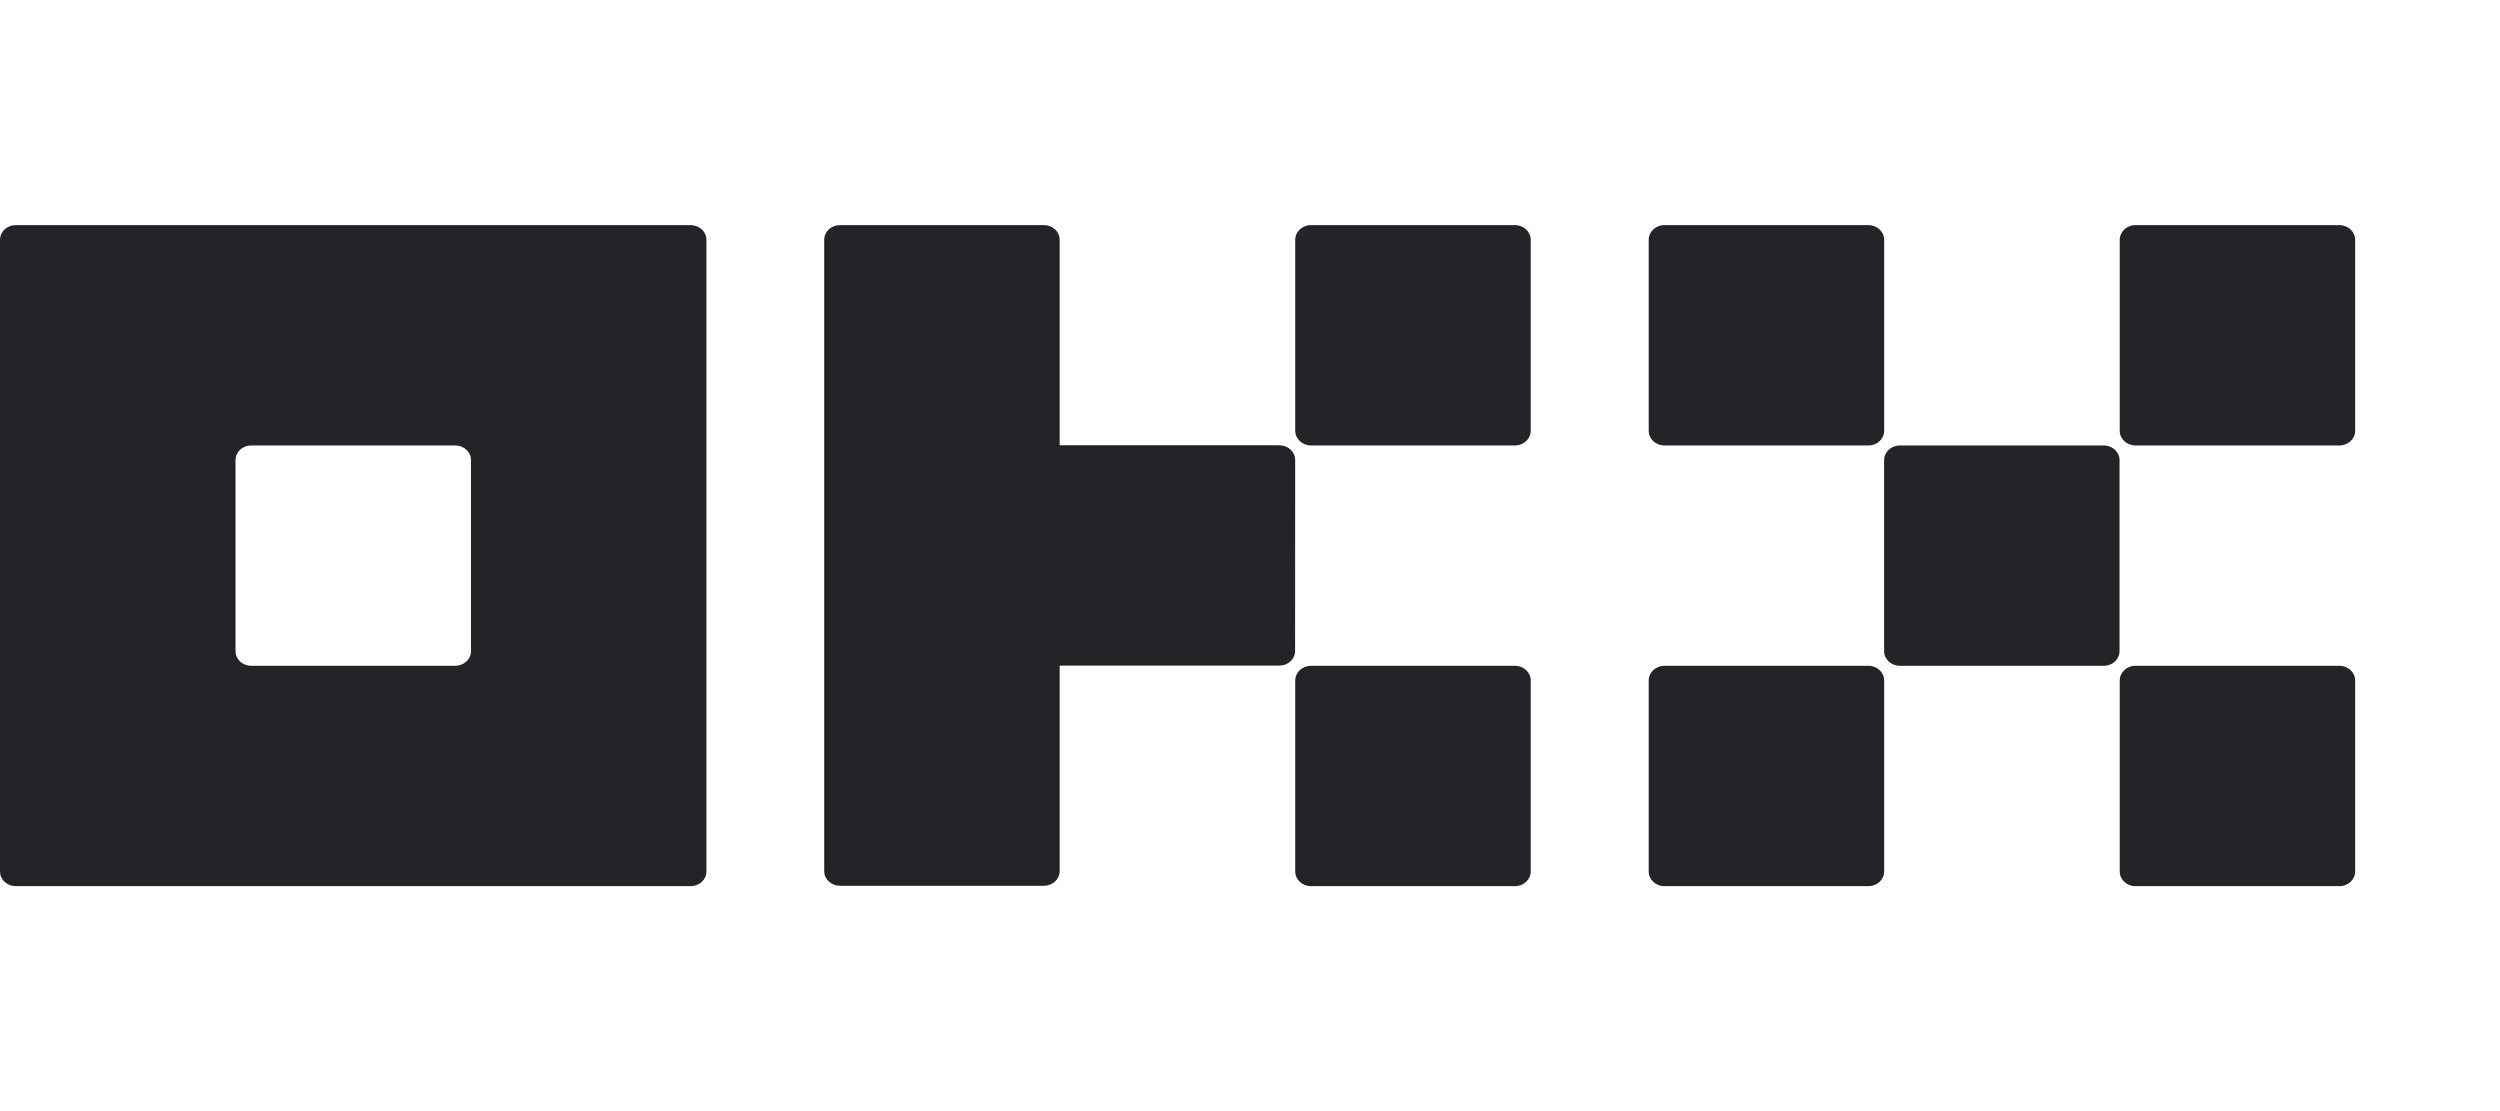 <svg fill="none" height="32" viewBox="0 0 72 32" width="72" xmlns="http://www.w3.org/2000/svg" xmlns:xlink="http://www.w3.org/1999/xlink"><clipPath id="a"><path d="m0 6.477h67.828v19.046h-67.828z"/></clipPath><g clip-path="url(#a)"><path d="m19.893 6.484h-19.44c-.121 0-.236.044-.321.124-.041.038-.074.084-.097.136-.023.051-.035.107-.035.163v18.191c0 .112.047.22.132.299.085.079.2.124.32.124h19.441c.12 0 .235-.045.32-.124.041-.038.074-.084.097-.136.023-.051.035-.107.035-.163v-18.191c0-.112-.047-.22-.132-.299-.087-.08-.202-.125-.32-.124zm-6.329 12.268c0 .112-.047.22-.133.299-.087.08-.201.124-.319.124h-5.878c-.12 0-.235-.045-.32-.124-.041-.038-.074-.084-.097-.136-.023-.051-.035-.107-.035-.163v-5.5c0-.112.047-.22.132-.299.085-.08.2-.124.32-.124h5.878c.12 0 .235.044.319.124.042.038.075.084.098.136.023.051.035.107.035.163zm47.028-5.922h-5.878c-.25 0-.452.19-.452.423v5.499c0 .234.203.423.452.423h5.877c.25 0 .452-.19.452-.423v-5.499c0-.234-.203-.423-.452-.423zm-6.78-6.347h-5.877c-.25 0-.452.19-.452.424v5.499c0 .234.203.423.452.423h5.877c.25 0 .452-.19.452-.423v-5.499c0-.234-.203-.423-.452-.423zm13.566 0h-5.878c-.249 0-.452.19-.452.424v5.499c0 .234.203.423.452.423h5.877c.25 0 .452-.19.452-.423v-5.499c0-.234-.203-.423-.452-.423zm-13.566 12.692h-5.877c-.25 0-.452.19-.452.423v5.5c0 .234.203.423.452.423h5.877c.25 0 .452-.19.452-.423v-5.5c0-.234-.202-.423-.452-.423zm13.566 0h-5.878c-.249 0-.452.19-.452.423v5.5c0 .234.203.423.452.423h5.877c.25 0 .452-.19.452-.423v-5.5c0-.234-.203-.423-.452-.423zm-23.746-12.692h-5.877c-.25 0-.452.19-.452.424v5.499c0 .234.203.423.452.423h5.877c.25 0 .453-.19.453-.423v-5.499c0-.234-.203-.423-.453-.423zm0 12.692h-5.877c-.25 0-.452.19-.452.423v5.5c0 .234.203.423.452.423h5.877c.25 0 .453-.19.453-.423v-5.5c0-.234-.203-.423-.453-.423zm-6.331-5.928c0-.112-.048-.22-.133-.299-.087-.08-.201-.124-.32-.124h-6.33v-5.918c0-.112-.047-.22-.132-.299-.087-.08-.201-.125-.32-.124h-5.877c-.12 0-.235.044-.32.124-.041.038-.074.084-.097.136-.023.051-.035.107-.035.163v18.181c0 .112.047.22.132.299.085.079.2.124.32.124h5.877c.12 0 .235-.045.32-.124.085-.079.132-.187.132-.299v-5.918h6.329c.12 0 .235-.045.32-.124.041-.038.074-.084.097-.136.023-.051.035-.107.035-.163z" fill="#232328"/></g></svg>